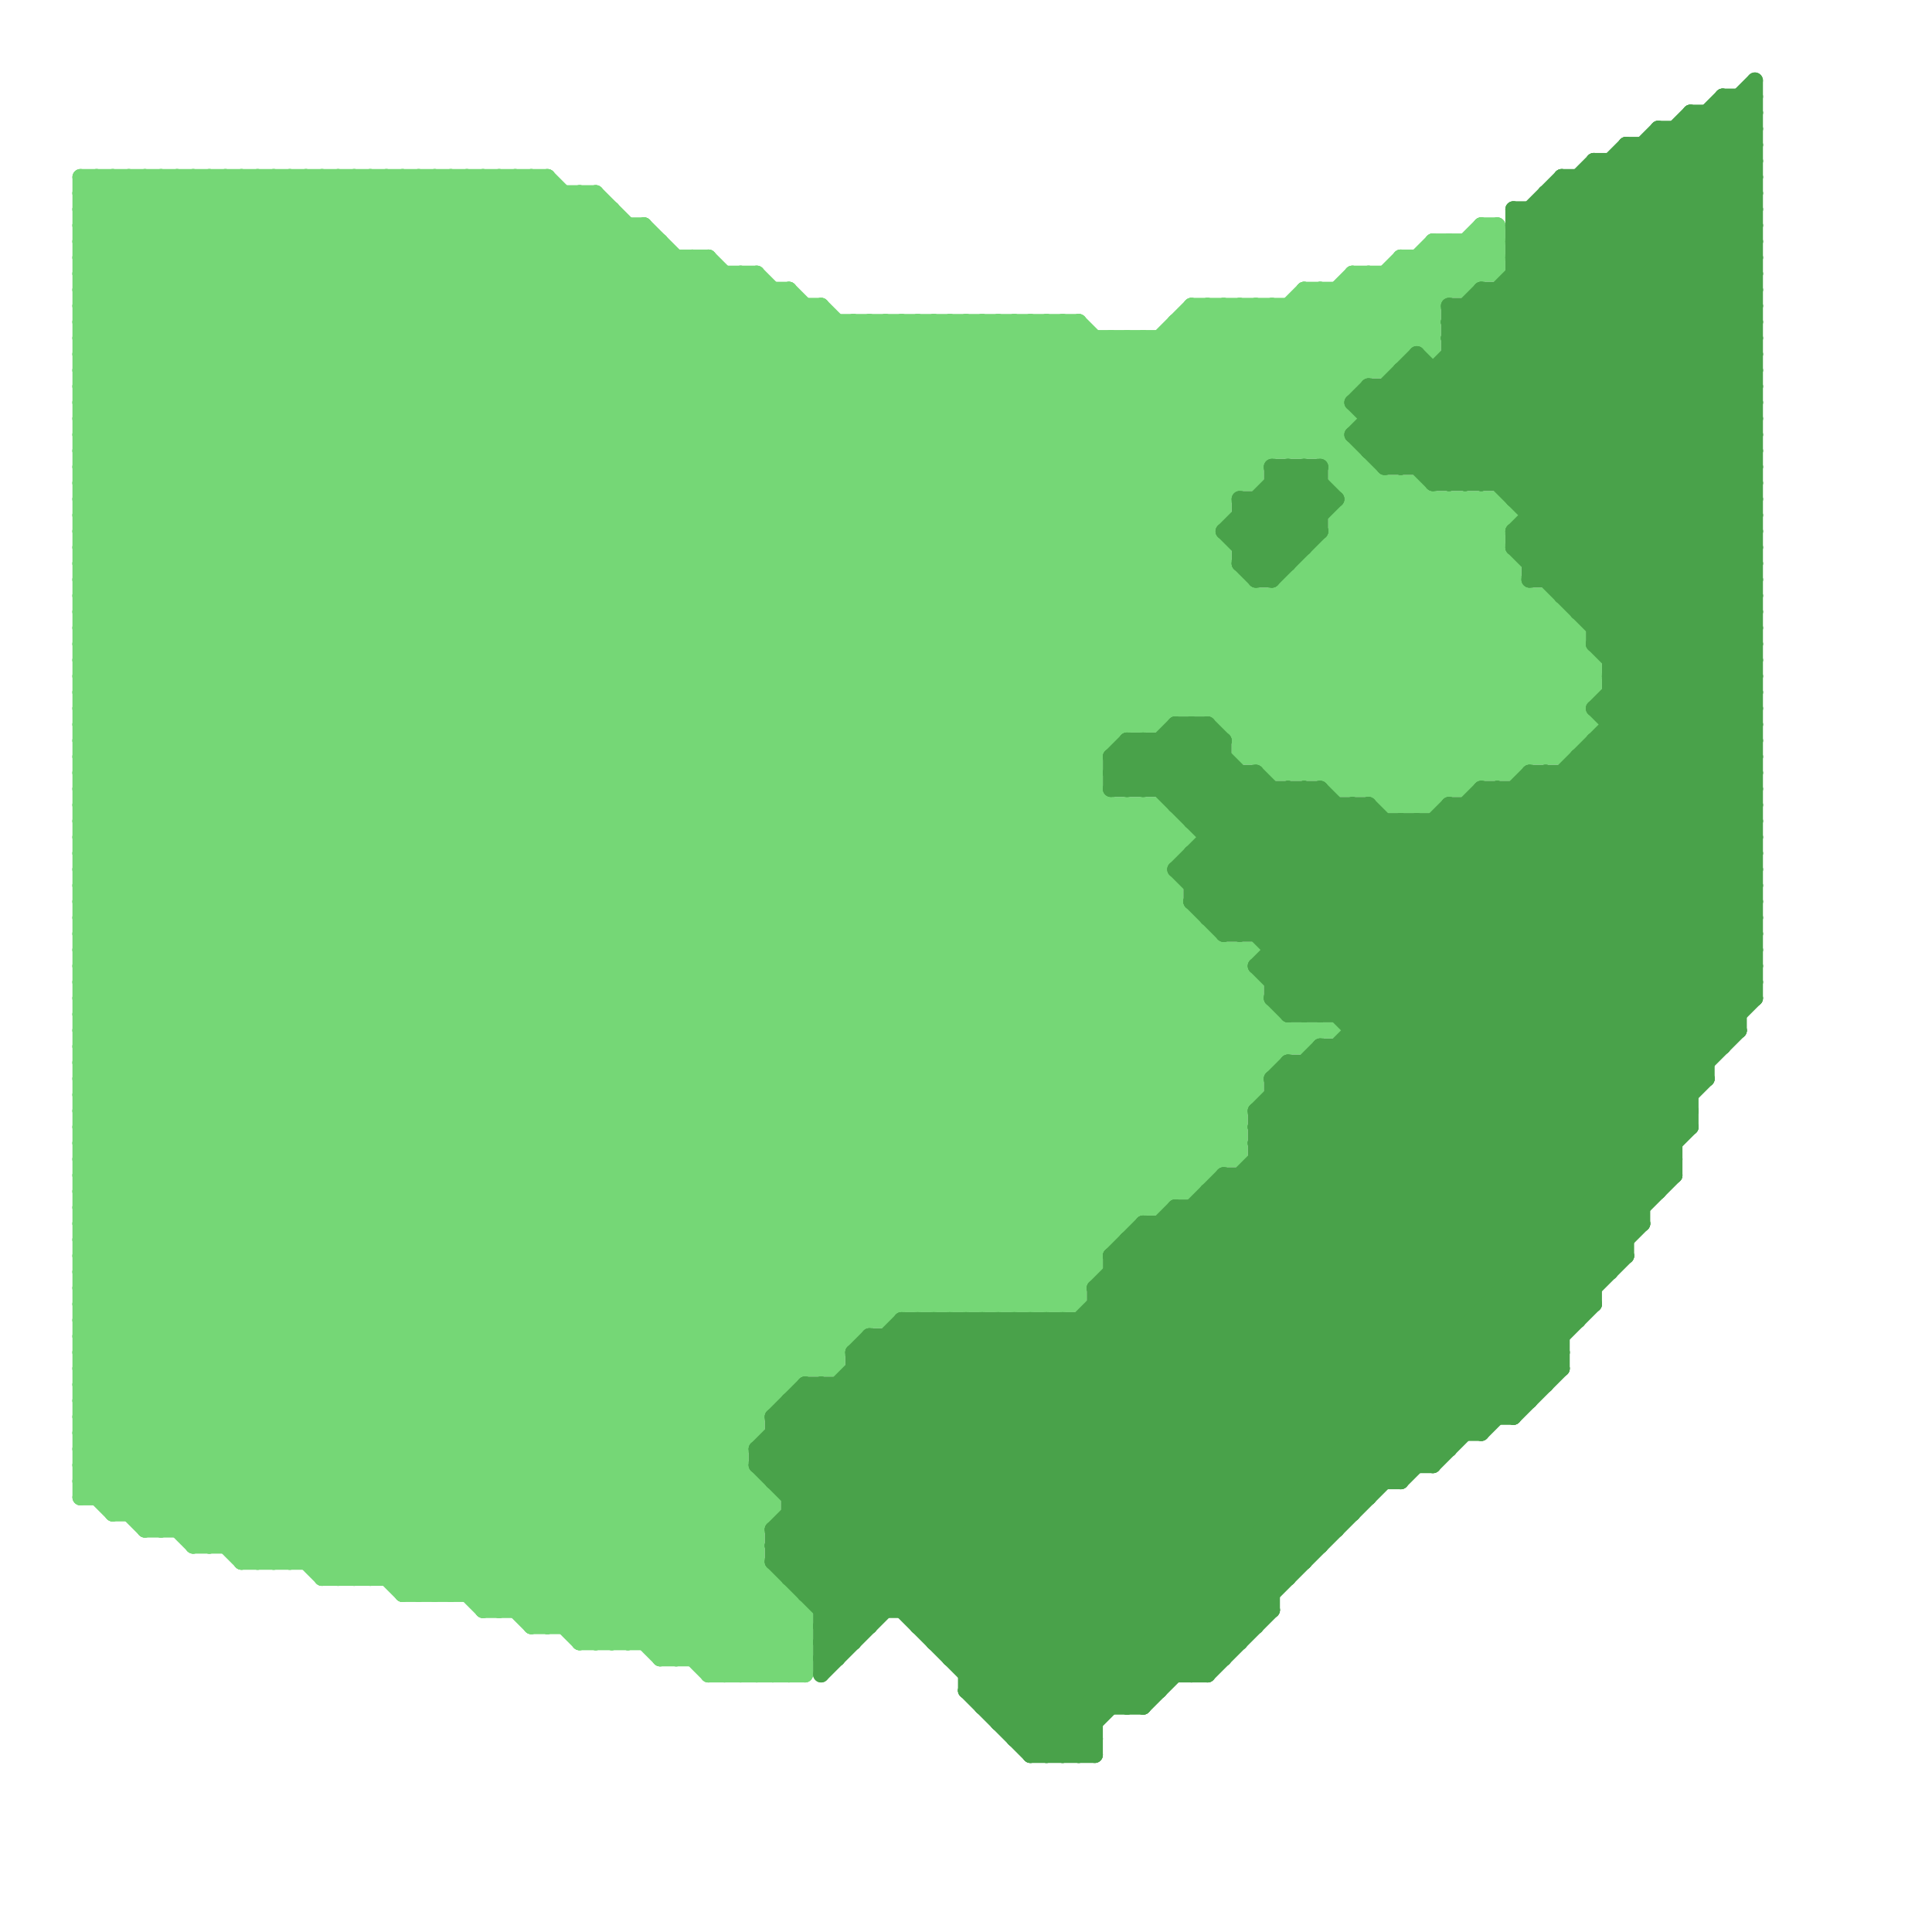 
<svg version="1.1" xmlns="http://www.w3.org/2000/svg" viewBox="0 0 120 120">
<style>line { stroke-width: 1; fill: none; stroke-linecap: round; stroke-linejoin: round; } .c0 { stroke: #75d776 } .c1 { stroke: #49a24a }</style><line class="c0" x1="61" y1="20" x2="61" y2="81"/><line class="c0" x1="12" y1="95" x2="93" y2="14"/><line class="c0" x1="91" y1="49" x2="99" y2="41"/><line class="c0" x1="5" y1="57" x2="74" y2="57"/><line class="c0" x1="5" y1="82" x2="21" y2="98"/><line class="c0" x1="36" y1="102" x2="46" y2="92"/><line class="c0" x1="87" y1="16" x2="87" y2="22"/><line class="c0" x1="14" y1="11" x2="14" y2="96"/><line class="c0" x1="89" y1="15" x2="93" y2="15"/><line class="c0" x1="58" y1="20" x2="88" y2="50"/><line class="c0" x1="15" y1="11" x2="15" y2="97"/><line class="c0" x1="83" y1="33" x2="97" y2="47"/><line class="c0" x1="5" y1="50" x2="48" y2="93"/><line class="c0" x1="83" y1="29" x2="84" y2="28"/><line class="c0" x1="23" y1="11" x2="23" y2="98"/><line class="c0" x1="84" y1="49" x2="96" y2="37"/><line class="c0" x1="81" y1="28" x2="83" y2="26"/><line class="c0" x1="5" y1="70" x2="77" y2="70"/><line class="c0" x1="5" y1="47" x2="68" y2="47"/><line class="c0" x1="5" y1="11" x2="5" y2="93"/><line class="c0" x1="77" y1="46" x2="92" y2="31"/><line class="c0" x1="84" y1="17" x2="84" y2="24"/><line class="c0" x1="36" y1="101" x2="46" y2="91"/><line class="c0" x1="81" y1="35" x2="81" y2="48"/><line class="c0" x1="80" y1="36" x2="94" y2="36"/><line class="c0" x1="35" y1="12" x2="35" y2="101"/><line class="c0" x1="89" y1="15" x2="89" y2="22"/><line class="c0" x1="83" y1="18" x2="87" y2="22"/><line class="c0" x1="5" y1="20" x2="66" y2="81"/><line class="c0" x1="5" y1="23" x2="86" y2="23"/><line class="c0" x1="66" y1="81" x2="68" y2="79"/><line class="c0" x1="71" y1="45" x2="86" y2="30"/><line class="c0" x1="31" y1="11" x2="68" y2="48"/><line class="c0" x1="5" y1="22" x2="16" y2="11"/><line class="c0" x1="5" y1="28" x2="58" y2="81"/><line class="c0" x1="5" y1="92" x2="78" y2="19"/><line class="c0" x1="77" y1="46" x2="98" y2="46"/><line class="c0" x1="5" y1="66" x2="79" y2="66"/><line class="c0" x1="82" y1="18" x2="82" y2="28"/><line class="c0" x1="5" y1="75" x2="60" y2="20"/><line class="c0" x1="5" y1="31" x2="55" y2="81"/><line class="c0" x1="77" y1="19" x2="84" y2="26"/><line class="c0" x1="72" y1="75" x2="77" y2="70"/><line class="c0" x1="29" y1="11" x2="73" y2="55"/><line class="c0" x1="5" y1="41" x2="99" y2="41"/><line class="c0" x1="47" y1="17" x2="74" y2="44"/><line class="c0" x1="66" y1="20" x2="76" y2="30"/><line class="c0" x1="5" y1="54" x2="72" y2="54"/><line class="c0" x1="49" y1="18" x2="49" y2="86"/><line class="c0" x1="5" y1="36" x2="52" y2="83"/><line class="c0" x1="81" y1="19" x2="85" y2="23"/><line class="c0" x1="5" y1="63" x2="49" y2="19"/><line class="c0" x1="5" y1="38" x2="52" y2="85"/><line class="c0" x1="26" y1="11" x2="80" y2="65"/><line class="c0" x1="13" y1="11" x2="13" y2="96"/><line class="c0" x1="5" y1="85" x2="17" y2="97"/><line class="c0" x1="24" y1="11" x2="79" y2="66"/><line class="c0" x1="36" y1="12" x2="69" y2="45"/><line class="c0" x1="5" y1="75" x2="30" y2="100"/><line class="c0" x1="75" y1="19" x2="99" y2="43"/><line class="c0" x1="5" y1="41" x2="49" y2="85"/><line class="c0" x1="5" y1="69" x2="54" y2="20"/><line class="c0" x1="5" y1="60" x2="47" y2="18"/><line class="c0" x1="94" y1="35" x2="94" y2="48"/><line class="c0" x1="76" y1="44" x2="89" y2="31"/><line class="c0" x1="69" y1="50" x2="69" y2="77"/><line class="c0" x1="77" y1="59" x2="77" y2="72"/><line class="c0" x1="28" y1="99" x2="72" y2="55"/><line class="c0" x1="88" y1="16" x2="88" y2="21"/><line class="c0" x1="86" y1="17" x2="89" y2="20"/><line class="c0" x1="5" y1="27" x2="21" y2="11"/><line class="c0" x1="93" y1="14" x2="93" y2="17"/><line class="c0" x1="80" y1="28" x2="93" y2="15"/><line class="c0" x1="38" y1="102" x2="47" y2="93"/><line class="c0" x1="37" y1="102" x2="47" y2="92"/><line class="c0" x1="5" y1="61" x2="78" y2="61"/><line class="c0" x1="5" y1="68" x2="53" y2="20"/><line class="c0" x1="97" y1="38" x2="97" y2="47"/><line class="c0" x1="71" y1="50" x2="71" y2="75"/><line class="c0" x1="24" y1="11" x2="24" y2="98"/><line class="c0" x1="29" y1="99" x2="73" y2="55"/><line class="c0" x1="83" y1="32" x2="97" y2="46"/><line class="c0" x1="61" y1="81" x2="79" y2="63"/><line class="c0" x1="89" y1="50" x2="98" y2="41"/><line class="c0" x1="65" y1="20" x2="76" y2="31"/><line class="c0" x1="5" y1="39" x2="33" y2="11"/><line class="c0" x1="18" y1="11" x2="18" y2="97"/><line class="c0" x1="5" y1="43" x2="99" y2="43"/><line class="c0" x1="92" y1="31" x2="92" y2="48"/><line class="c0" x1="28" y1="11" x2="78" y2="61"/><line class="c0" x1="55" y1="20" x2="84" y2="49"/><line class="c0" x1="5" y1="84" x2="18" y2="97"/><line class="c0" x1="7" y1="11" x2="71" y2="75"/><line class="c0" x1="91" y1="15" x2="91" y2="18"/><line class="c0" x1="82" y1="48" x2="94" y2="36"/><line class="c0" x1="9" y1="94" x2="87" y2="16"/><line class="c0" x1="5" y1="51" x2="48" y2="94"/><line class="c0" x1="5" y1="43" x2="48" y2="86"/><line class="c0" x1="84" y1="32" x2="98" y2="46"/><line class="c0" x1="5" y1="11" x2="34" y2="11"/><line class="c0" x1="5" y1="88" x2="13" y2="96"/><line class="c0" x1="5" y1="91" x2="9" y2="95"/><line class="c0" x1="5" y1="33" x2="75" y2="33"/><line class="c0" x1="85" y1="29" x2="85" y2="49"/><line class="c0" x1="5" y1="33" x2="27" y2="11"/><line class="c0" x1="72" y1="50" x2="74" y2="52"/><line class="c0" x1="5" y1="18" x2="12" y2="11"/><line class="c0" x1="5" y1="81" x2="66" y2="20"/><line class="c0" x1="80" y1="37" x2="91" y2="48"/><line class="c0" x1="5" y1="12" x2="6" y2="11"/><line class="c0" x1="5" y1="19" x2="67" y2="81"/><line class="c0" x1="5" y1="78" x2="26" y2="99"/><line class="c0" x1="5" y1="12" x2="69" y2="76"/><line class="c0" x1="5" y1="44" x2="98" y2="44"/><line class="c0" x1="97" y1="47" x2="99" y2="45"/><line class="c0" x1="5" y1="50" x2="40" y2="15"/><line class="c0" x1="5" y1="55" x2="50" y2="100"/><line class="c0" x1="5" y1="93" x2="48" y2="93"/><line class="c0" x1="34" y1="11" x2="34" y2="101"/><line class="c0" x1="96" y1="37" x2="96" y2="47"/><line class="c0" x1="5" y1="32" x2="55" y2="82"/><line class="c0" x1="17" y1="11" x2="77" y2="71"/><line class="c0" x1="5" y1="37" x2="52" y2="84"/><line class="c0" x1="35" y1="101" x2="47" y2="89"/><line class="c0" x1="56" y1="20" x2="56" y2="81"/><line class="c0" x1="83" y1="30" x2="88" y2="30"/><line class="c0" x1="75" y1="19" x2="75" y2="44"/><line class="c0" x1="5" y1="67" x2="52" y2="20"/><line class="c0" x1="30" y1="11" x2="30" y2="100"/><line class="c0" x1="5" y1="15" x2="41" y2="15"/><line class="c0" x1="22" y1="98" x2="70" y2="50"/><line class="c0" x1="5" y1="12" x2="37" y2="12"/><line class="c0" x1="5" y1="68" x2="39" y2="102"/><line class="c0" x1="48" y1="93" x2="48" y2="94"/><line class="c0" x1="5" y1="59" x2="47" y2="17"/><line class="c0" x1="84" y1="18" x2="87" y2="21"/><line class="c0" x1="6" y1="93" x2="81" y2="18"/><line class="c0" x1="5" y1="71" x2="36" y2="102"/><line class="c0" x1="5" y1="77" x2="27" y2="99"/><line class="c0" x1="5" y1="73" x2="58" y2="20"/><line class="c0" x1="32" y1="11" x2="68" y2="47"/><line class="c0" x1="5" y1="37" x2="31" y2="11"/><line class="c0" x1="5" y1="84" x2="68" y2="21"/><line class="c0" x1="5" y1="88" x2="47" y2="88"/><line class="c0" x1="62" y1="20" x2="76" y2="34"/><line class="c0" x1="26" y1="99" x2="73" y2="52"/><line class="c0" x1="16" y1="11" x2="77" y2="72"/><line class="c0" x1="44" y1="104" x2="50" y2="104"/><line class="c0" x1="63" y1="81" x2="80" y2="64"/><line class="c0" x1="44" y1="16" x2="44" y2="104"/><line class="c0" x1="41" y1="102" x2="47" y2="96"/><line class="c0" x1="48" y1="18" x2="48" y2="87"/><line class="c0" x1="83" y1="32" x2="85" y2="30"/><line class="c0" x1="5" y1="42" x2="99" y2="42"/><line class="c0" x1="93" y1="31" x2="94" y2="32"/><line class="c0" x1="92" y1="15" x2="93" y2="16"/><line class="c0" x1="68" y1="21" x2="68" y2="79"/><line class="c0" x1="80" y1="48" x2="93" y2="35"/><line class="c0" x1="5" y1="81" x2="22" y2="98"/><line class="c0" x1="5" y1="24" x2="84" y2="24"/><line class="c0" x1="96" y1="47" x2="98" y2="45"/><line class="c0" x1="5" y1="64" x2="83" y2="64"/><line class="c0" x1="5" y1="26" x2="84" y2="26"/><line class="c0" x1="20" y1="11" x2="20" y2="98"/><line class="c0" x1="5" y1="23" x2="17" y2="11"/><line class="c0" x1="5" y1="42" x2="49" y2="86"/><line class="c0" x1="5" y1="90" x2="10" y2="95"/><line class="c0" x1="12" y1="96" x2="47" y2="96"/><line class="c0" x1="49" y1="18" x2="79" y2="48"/><line class="c0" x1="22" y1="11" x2="22" y2="98"/><line class="c0" x1="5" y1="18" x2="49" y2="18"/><line class="c0" x1="41" y1="103" x2="47" y2="97"/><line class="c0" x1="67" y1="20" x2="67" y2="81"/><line class="c0" x1="69" y1="21" x2="78" y2="30"/><line class="c0" x1="5" y1="13" x2="69" y2="77"/><line class="c0" x1="5" y1="49" x2="40" y2="14"/><line class="c0" x1="91" y1="31" x2="91" y2="49"/><line class="c0" x1="5" y1="39" x2="98" y2="39"/><line class="c0" x1="5" y1="77" x2="69" y2="77"/><line class="c0" x1="5" y1="56" x2="50" y2="101"/><line class="c0" x1="31" y1="11" x2="31" y2="100"/><line class="c0" x1="85" y1="17" x2="89" y2="21"/><line class="c0" x1="72" y1="45" x2="87" y2="30"/><line class="c0" x1="45" y1="17" x2="45" y2="104"/><line class="c0" x1="91" y1="15" x2="93" y2="17"/><line class="c0" x1="5" y1="80" x2="23" y2="98"/><line class="c0" x1="70" y1="21" x2="70" y2="45"/><line class="c0" x1="15" y1="96" x2="76" y2="35"/><line class="c0" x1="5" y1="14" x2="40" y2="14"/><line class="c0" x1="10" y1="11" x2="73" y2="74"/><line class="c0" x1="5" y1="83" x2="67" y2="21"/><line class="c0" x1="8" y1="11" x2="72" y2="75"/><line class="c0" x1="53" y1="20" x2="53" y2="83"/><line class="c0" x1="84" y1="17" x2="89" y2="22"/><line class="c0" x1="78" y1="19" x2="83" y2="24"/><line class="c0" x1="27" y1="99" x2="74" y2="52"/><line class="c0" x1="10" y1="95" x2="90" y2="15"/><line class="c0" x1="39" y1="14" x2="39" y2="102"/><line class="c0" x1="33" y1="11" x2="68" y2="46"/><line class="c0" x1="40" y1="102" x2="48" y2="94"/><line class="c0" x1="41" y1="103" x2="50" y2="103"/><line class="c0" x1="80" y1="36" x2="80" y2="48"/><line class="c0" x1="5" y1="52" x2="41" y2="16"/><line class="c0" x1="5" y1="71" x2="56" y2="20"/><line class="c0" x1="81" y1="48" x2="94" y2="35"/><line class="c0" x1="83" y1="49" x2="91" y2="49"/><line class="c0" x1="5" y1="35" x2="29" y2="11"/><line class="c0" x1="77" y1="47" x2="97" y2="47"/><line class="c0" x1="74" y1="19" x2="98" y2="43"/><line class="c0" x1="5" y1="53" x2="73" y2="53"/><line class="c0" x1="5" y1="20" x2="67" y2="20"/><line class="c0" x1="5" y1="55" x2="73" y2="55"/><line class="c0" x1="79" y1="19" x2="84" y2="24"/><line class="c0" x1="5" y1="23" x2="63" y2="81"/><line class="c0" x1="5" y1="89" x2="47" y2="89"/><line class="c0" x1="78" y1="19" x2="78" y2="30"/><line class="c0" x1="83" y1="49" x2="95" y2="37"/><line class="c0" x1="44" y1="103" x2="48" y2="99"/><line class="c0" x1="77" y1="47" x2="93" y2="31"/><line class="c0" x1="57" y1="20" x2="57" y2="81"/><line class="c0" x1="90" y1="31" x2="94" y2="35"/><line class="c0" x1="81" y1="18" x2="91" y2="18"/><line class="c0" x1="25" y1="11" x2="25" y2="99"/><line class="c0" x1="5" y1="46" x2="38" y2="13"/><line class="c0" x1="39" y1="102" x2="48" y2="93"/><line class="c0" x1="58" y1="20" x2="58" y2="81"/><line class="c0" x1="78" y1="47" x2="93" y2="32"/><line class="c0" x1="14" y1="96" x2="76" y2="34"/><line class="c0" x1="87" y1="50" x2="98" y2="39"/><line class="c0" x1="42" y1="16" x2="42" y2="103"/><line class="c0" x1="72" y1="50" x2="72" y2="75"/><line class="c0" x1="85" y1="17" x2="85" y2="23"/><line class="c0" x1="5" y1="21" x2="15" y2="11"/><line class="c0" x1="74" y1="57" x2="74" y2="74"/><line class="c0" x1="9" y1="95" x2="47" y2="95"/><line class="c0" x1="21" y1="11" x2="78" y2="68"/><line class="c0" x1="5" y1="87" x2="71" y2="21"/><line class="c0" x1="82" y1="35" x2="94" y2="47"/><line class="c0" x1="5" y1="67" x2="41" y2="103"/><line class="c0" x1="93" y1="31" x2="93" y2="48"/><line class="c0" x1="20" y1="98" x2="48" y2="98"/><line class="c0" x1="82" y1="34" x2="82" y2="48"/><line class="c0" x1="5" y1="74" x2="74" y2="74"/><line class="c0" x1="60" y1="20" x2="60" y2="81"/><line class="c0" x1="5" y1="81" x2="67" y2="81"/><line class="c0" x1="5" y1="60" x2="77" y2="60"/><line class="c0" x1="25" y1="11" x2="79" y2="65"/><line class="c0" x1="71" y1="21" x2="71" y2="45"/><line class="c0" x1="51" y1="85" x2="77" y2="59"/><line class="c0" x1="5" y1="15" x2="9" y2="11"/><line class="c0" x1="5" y1="41" x2="34" y2="12"/><line class="c0" x1="5" y1="27" x2="83" y2="27"/><line class="c0" x1="5" y1="62" x2="78" y2="62"/><line class="c0" x1="61" y1="20" x2="90" y2="49"/><line class="c0" x1="5" y1="34" x2="76" y2="34"/><line class="c0" x1="83" y1="32" x2="83" y2="49"/><line class="c0" x1="33" y1="100" x2="75" y2="58"/><line class="c0" x1="55" y1="20" x2="55" y2="82"/><line class="c0" x1="5" y1="29" x2="23" y2="11"/><line class="c0" x1="42" y1="103" x2="47" y2="98"/><line class="c0" x1="49" y1="104" x2="50" y2="103"/><line class="c0" x1="98" y1="39" x2="98" y2="46"/><line class="c0" x1="5" y1="14" x2="8" y2="11"/><line class="c0" x1="5" y1="16" x2="44" y2="16"/><line class="c0" x1="81" y1="65" x2="82" y2="64"/><line class="c0" x1="5" y1="82" x2="67" y2="20"/><line class="c0" x1="82" y1="34" x2="93" y2="34"/><line class="c0" x1="44" y1="16" x2="72" y2="44"/><line class="c0" x1="65" y1="20" x2="65" y2="81"/><line class="c0" x1="25" y1="99" x2="73" y2="51"/><line class="c0" x1="83" y1="48" x2="94" y2="37"/><line class="c0" x1="47" y1="17" x2="47" y2="89"/><line class="c0" x1="5" y1="69" x2="38" y2="102"/><line class="c0" x1="76" y1="45" x2="90" y2="31"/><line class="c0" x1="25" y1="99" x2="49" y2="99"/><line class="c0" x1="5" y1="50" x2="72" y2="50"/><line class="c0" x1="5" y1="40" x2="34" y2="11"/><line class="c0" x1="20" y1="97" x2="68" y2="49"/><line class="c0" x1="74" y1="19" x2="74" y2="44"/><line class="c0" x1="5" y1="25" x2="19" y2="11"/><line class="c0" x1="19" y1="97" x2="68" y2="48"/><line class="c0" x1="40" y1="14" x2="71" y2="45"/><line class="c0" x1="36" y1="102" x2="50" y2="102"/><line class="c0" x1="5" y1="46" x2="47" y2="88"/><line class="c0" x1="22" y1="11" x2="78" y2="67"/><line class="c0" x1="77" y1="45" x2="91" y2="31"/><line class="c0" x1="5" y1="93" x2="79" y2="19"/><line class="c0" x1="81" y1="18" x2="86" y2="23"/><line class="c0" x1="9" y1="11" x2="72" y2="74"/><line class="c0" x1="74" y1="19" x2="89" y2="19"/><line class="c0" x1="69" y1="21" x2="69" y2="46"/><line class="c0" x1="86" y1="17" x2="86" y2="23"/><line class="c0" x1="74" y1="44" x2="88" y2="30"/><line class="c0" x1="86" y1="50" x2="89" y2="50"/><line class="c0" x1="5" y1="52" x2="74" y2="52"/><line class="c0" x1="70" y1="21" x2="78" y2="29"/><line class="c0" x1="5" y1="36" x2="77" y2="36"/><line class="c0" x1="5" y1="47" x2="38" y2="14"/><line class="c0" x1="5" y1="40" x2="50" y2="85"/><line class="c0" x1="5" y1="87" x2="15" y2="97"/><line class="c0" x1="5" y1="91" x2="77" y2="19"/><line class="c0" x1="96" y1="37" x2="98" y2="39"/><line class="c0" x1="5" y1="45" x2="47" y2="87"/><line class="c0" x1="51" y1="19" x2="80" y2="48"/><line class="c0" x1="73" y1="20" x2="89" y2="20"/><line class="c0" x1="91" y1="18" x2="93" y2="16"/><line class="c0" x1="33" y1="101" x2="50" y2="101"/><line class="c0" x1="5" y1="91" x2="46" y2="91"/><line class="c0" x1="82" y1="28" x2="84" y2="26"/><line class="c0" x1="5" y1="80" x2="67" y2="80"/><line class="c0" x1="5" y1="56" x2="73" y2="56"/><line class="c0" x1="5" y1="48" x2="39" y2="14"/><line class="c0" x1="65" y1="81" x2="78" y2="68"/><line class="c0" x1="7" y1="11" x2="7" y2="94"/><line class="c0" x1="5" y1="31" x2="76" y2="31"/><line class="c0" x1="46" y1="17" x2="73" y2="44"/><line class="c0" x1="5" y1="35" x2="76" y2="35"/><line class="c0" x1="73" y1="20" x2="73" y2="44"/><line class="c0" x1="37" y1="12" x2="37" y2="102"/><line class="c0" x1="80" y1="19" x2="80" y2="28"/><line class="c0" x1="33" y1="101" x2="75" y2="59"/><line class="c0" x1="5" y1="19" x2="13" y2="11"/><line class="c0" x1="5" y1="17" x2="67" y2="79"/><line class="c0" x1="18" y1="11" x2="77" y2="70"/><line class="c0" x1="45" y1="104" x2="49" y2="100"/><line class="c0" x1="79" y1="37" x2="79" y2="48"/><line class="c0" x1="86" y1="50" x2="97" y2="39"/><line class="c0" x1="5" y1="80" x2="65" y2="20"/><line class="c0" x1="30" y1="100" x2="73" y2="57"/><line class="c0" x1="5" y1="58" x2="75" y2="58"/><line class="c0" x1="5" y1="63" x2="79" y2="63"/><line class="c0" x1="5" y1="89" x2="75" y2="19"/><line class="c0" x1="5" y1="37" x2="96" y2="37"/><line class="c0" x1="5" y1="22" x2="64" y2="81"/><line class="c0" x1="5" y1="90" x2="46" y2="90"/><line class="c0" x1="5" y1="60" x2="49" y2="104"/><line class="c0" x1="79" y1="37" x2="91" y2="49"/><line class="c0" x1="6" y1="11" x2="6" y2="93"/><line class="c0" x1="79" y1="48" x2="93" y2="34"/><line class="c0" x1="11" y1="11" x2="74" y2="74"/><line class="c0" x1="71" y1="21" x2="78" y2="28"/><line class="c0" x1="5" y1="85" x2="52" y2="85"/><line class="c0" x1="5" y1="11" x2="70" y2="76"/><line class="c0" x1="5" y1="30" x2="56" y2="81"/><line class="c0" x1="82" y1="34" x2="95" y2="47"/><line class="c0" x1="85" y1="49" x2="96" y2="38"/><line class="c0" x1="75" y1="44" x2="88" y2="31"/><line class="c0" x1="50" y1="19" x2="50" y2="85"/><line class="c0" x1="63" y1="20" x2="63" y2="81"/><line class="c0" x1="86" y1="23" x2="89" y2="20"/><line class="c0" x1="10" y1="11" x2="10" y2="95"/><line class="c0" x1="48" y1="98" x2="48" y2="104"/><line class="c0" x1="5" y1="74" x2="59" y2="20"/><line class="c0" x1="37" y1="12" x2="70" y2="45"/><line class="c0" x1="73" y1="21" x2="80" y2="28"/><line class="c0" x1="5" y1="85" x2="69" y2="21"/><line class="c0" x1="5" y1="51" x2="73" y2="51"/><line class="c0" x1="57" y1="81" x2="77" y2="61"/><line class="c0" x1="17" y1="11" x2="17" y2="97"/><line class="c0" x1="5" y1="16" x2="68" y2="79"/><line class="c0" x1="25" y1="98" x2="72" y2="51"/><line class="c0" x1="5" y1="43" x2="36" y2="12"/><line class="c0" x1="91" y1="31" x2="93" y2="33"/><line class="c0" x1="5" y1="54" x2="43" y2="16"/><line class="c0" x1="5" y1="21" x2="89" y2="21"/><line class="c0" x1="77" y1="19" x2="77" y2="30"/><line class="c0" x1="38" y1="13" x2="38" y2="102"/><line class="c0" x1="19" y1="11" x2="19" y2="97"/><line class="c0" x1="66" y1="20" x2="66" y2="81"/><line class="c0" x1="5" y1="84" x2="52" y2="84"/><line class="c0" x1="11" y1="95" x2="92" y2="14"/><line class="c0" x1="5" y1="70" x2="37" y2="102"/><line class="c0" x1="5" y1="19" x2="51" y2="19"/><line class="c0" x1="63" y1="20" x2="75" y2="32"/><line class="c0" x1="79" y1="19" x2="79" y2="28"/><line class="c0" x1="87" y1="16" x2="93" y2="16"/><line class="c0" x1="28" y1="11" x2="28" y2="99"/><line class="c0" x1="23" y1="11" x2="78" y2="66"/><line class="c0" x1="34" y1="101" x2="76" y2="59"/><line class="c0" x1="5" y1="13" x2="38" y2="13"/><line class="c0" x1="7" y1="94" x2="84" y2="17"/><line class="c0" x1="5" y1="47" x2="47" y2="89"/><line class="c0" x1="43" y1="16" x2="43" y2="103"/><line class="c0" x1="5" y1="38" x2="32" y2="11"/><line class="c0" x1="83" y1="33" x2="93" y2="33"/><line class="c0" x1="5" y1="29" x2="78" y2="29"/><line class="c0" x1="59" y1="81" x2="78" y2="62"/><line class="c0" x1="31" y1="100" x2="74" y2="57"/><line class="c0" x1="5" y1="32" x2="76" y2="32"/><line class="c0" x1="5" y1="78" x2="63" y2="20"/><line class="c0" x1="5" y1="17" x2="11" y2="11"/><line class="c0" x1="94" y1="48" x2="99" y2="43"/><line class="c0" x1="81" y1="18" x2="81" y2="28"/><line class="c0" x1="5" y1="18" x2="67" y2="80"/><line class="c0" x1="87" y1="17" x2="89" y2="19"/><line class="c0" x1="5" y1="36" x2="30" y2="11"/><line class="c0" x1="88" y1="50" x2="98" y2="40"/><line class="c0" x1="5" y1="70" x2="55" y2="20"/><line class="c0" x1="5" y1="83" x2="20" y2="98"/><line class="c0" x1="5" y1="86" x2="16" y2="97"/><line class="c0" x1="5" y1="67" x2="78" y2="67"/><line class="c0" x1="86" y1="49" x2="97" y2="38"/><line class="c0" x1="84" y1="31" x2="93" y2="31"/><line class="c0" x1="72" y1="21" x2="72" y2="45"/><line class="c0" x1="30" y1="99" x2="73" y2="56"/><line class="c0" x1="5" y1="64" x2="45" y2="104"/><line class="c0" x1="59" y1="20" x2="89" y2="50"/><line class="c0" x1="16" y1="11" x2="16" y2="97"/><line class="c0" x1="5" y1="53" x2="47" y2="95"/><line class="c0" x1="14" y1="11" x2="75" y2="72"/><line class="c0" x1="5" y1="53" x2="42" y2="16"/><line class="c0" x1="5" y1="72" x2="57" y2="20"/><line class="c0" x1="5" y1="73" x2="33" y2="101"/><line class="c0" x1="78" y1="61" x2="78" y2="68"/><line class="c0" x1="67" y1="20" x2="77" y2="30"/><line class="c0" x1="87" y1="16" x2="89" y2="18"/><line class="c0" x1="73" y1="20" x2="81" y2="28"/><line class="c0" x1="15" y1="11" x2="76" y2="72"/><line class="c0" x1="7" y1="93" x2="82" y2="18"/><line class="c0" x1="5" y1="61" x2="48" y2="18"/><line class="c0" x1="99" y1="41" x2="99" y2="43"/><line class="c0" x1="8" y1="11" x2="8" y2="94"/><line class="c0" x1="5" y1="46" x2="69" y2="46"/><line class="c0" x1="49" y1="99" x2="49" y2="104"/><line class="c0" x1="76" y1="59" x2="76" y2="72"/><line class="c0" x1="19" y1="11" x2="77" y2="69"/><line class="c0" x1="29" y1="11" x2="29" y2="99"/><line class="c0" x1="83" y1="18" x2="83" y2="30"/><line class="c0" x1="5" y1="63" x2="46" y2="104"/><line class="c0" x1="5" y1="66" x2="42" y2="103"/><line class="c0" x1="12" y1="96" x2="76" y2="32"/><line class="c0" x1="16" y1="97" x2="77" y2="36"/><line class="c0" x1="5" y1="26" x2="60" y2="81"/><line class="c0" x1="92" y1="31" x2="93" y2="32"/><line class="c0" x1="5" y1="22" x2="87" y2="22"/><line class="c0" x1="5" y1="49" x2="68" y2="49"/><line class="c0" x1="76" y1="45" x2="99" y2="45"/><line class="c0" x1="5" y1="30" x2="78" y2="30"/><line class="c0" x1="79" y1="63" x2="79" y2="66"/><line class="c0" x1="5" y1="29" x2="57" y2="81"/><line class="c0" x1="90" y1="15" x2="90" y2="18"/><line class="c0" x1="5" y1="45" x2="37" y2="13"/><line class="c0" x1="5" y1="28" x2="22" y2="11"/><line class="c0" x1="5" y1="65" x2="51" y2="19"/><line class="c0" x1="5" y1="76" x2="61" y2="20"/><line class="c0" x1="80" y1="64" x2="80" y2="65"/><line class="c0" x1="7" y1="94" x2="48" y2="94"/><line class="c0" x1="5" y1="65" x2="81" y2="65"/><line class="c0" x1="32" y1="11" x2="32" y2="100"/><line class="c0" x1="5" y1="76" x2="28" y2="99"/><line class="c0" x1="5" y1="92" x2="7" y2="94"/><line class="c0" x1="80" y1="36" x2="92" y2="48"/><line class="c0" x1="5" y1="75" x2="72" y2="75"/><line class="c0" x1="87" y1="30" x2="87" y2="50"/><line class="c0" x1="51" y1="19" x2="51" y2="85"/><line class="c0" x1="5" y1="17" x2="47" y2="17"/><line class="c0" x1="5" y1="79" x2="25" y2="99"/><line class="c0" x1="81" y1="64" x2="81" y2="65"/><line class="c0" x1="5" y1="79" x2="68" y2="79"/><line class="c0" x1="26" y1="11" x2="26" y2="99"/><line class="c0" x1="50" y1="100" x2="50" y2="104"/><line class="c0" x1="5" y1="68" x2="78" y2="68"/><line class="c0" x1="5" y1="25" x2="61" y2="81"/><line class="c0" x1="36" y1="12" x2="36" y2="102"/><line class="c0" x1="87" y1="30" x2="99" y2="42"/><line class="c0" x1="5" y1="82" x2="55" y2="82"/><line class="c0" x1="5" y1="87" x2="48" y2="87"/><line class="c0" x1="89" y1="16" x2="91" y2="18"/><line class="c0" x1="52" y1="20" x2="52" y2="85"/><line class="c0" x1="5" y1="44" x2="37" y2="12"/><line class="c0" x1="88" y1="16" x2="90" y2="18"/><line class="c0" x1="41" y1="15" x2="41" y2="103"/><line class="c0" x1="95" y1="37" x2="95" y2="47"/><line class="c0" x1="33" y1="11" x2="33" y2="101"/><line class="c0" x1="5" y1="33" x2="54" y2="82"/><line class="c0" x1="47" y1="92" x2="47" y2="104"/><line class="c0" x1="5" y1="52" x2="47" y2="94"/><line class="c0" x1="5" y1="54" x2="47" y2="96"/><line class="c0" x1="34" y1="11" x2="69" y2="46"/><line class="c0" x1="54" y1="20" x2="83" y2="49"/><line class="c0" x1="20" y1="11" x2="77" y2="68"/><line class="c0" x1="89" y1="31" x2="89" y2="50"/><line class="c0" x1="5" y1="34" x2="53" y2="82"/><line class="c0" x1="92" y1="14" x2="93" y2="15"/><line class="c0" x1="9" y1="95" x2="89" y2="15"/><line class="c0" x1="60" y1="81" x2="78" y2="63"/><line class="c0" x1="21" y1="98" x2="69" y2="50"/><line class="c0" x1="74" y1="20" x2="99" y2="45"/><line class="c0" x1="81" y1="35" x2="94" y2="35"/><line class="c0" x1="5" y1="13" x2="7" y2="11"/><line class="c0" x1="40" y1="14" x2="40" y2="102"/><line class="c0" x1="8" y1="94" x2="85" y2="17"/><line class="c0" x1="6" y1="11" x2="70" y2="75"/><line class="c0" x1="5" y1="38" x2="97" y2="38"/><line class="c0" x1="77" y1="36" x2="77" y2="47"/><line class="c0" x1="23" y1="98" x2="71" y2="50"/><line class="c0" x1="5" y1="78" x2="68" y2="78"/><line class="c0" x1="60" y1="20" x2="89" y2="49"/><line class="c0" x1="5" y1="32" x2="26" y2="11"/><line class="c0" x1="5" y1="51" x2="41" y2="15"/><line class="c0" x1="72" y1="21" x2="79" y2="28"/><line class="c0" x1="5" y1="86" x2="70" y2="21"/><line class="c0" x1="89" y1="15" x2="91" y2="17"/><line class="c0" x1="46" y1="17" x2="46" y2="104"/><line class="c0" x1="5" y1="15" x2="68" y2="78"/><line class="c0" x1="55" y1="82" x2="78" y2="59"/><line class="c0" x1="79" y1="47" x2="94" y2="32"/><line class="c0" x1="48" y1="104" x2="50" y2="102"/><line class="c0" x1="30" y1="11" x2="72" y2="53"/><line class="c0" x1="47" y1="104" x2="50" y2="101"/><line class="c0" x1="83" y1="30" x2="98" y2="45"/><line class="c0" x1="5" y1="34" x2="28" y2="11"/><line class="c0" x1="5" y1="64" x2="50" y2="19"/><line class="c0" x1="84" y1="17" x2="93" y2="17"/><line class="c0" x1="5" y1="45" x2="72" y2="45"/><line class="c0" x1="81" y1="35" x2="94" y2="48"/><line class="c0" x1="62" y1="81" x2="79" y2="64"/><line class="c0" x1="9" y1="11" x2="9" y2="95"/><line class="c0" x1="5" y1="26" x2="20" y2="11"/><line class="c0" x1="88" y1="30" x2="99" y2="41"/><line class="c0" x1="81" y1="36" x2="93" y2="48"/><line class="c0" x1="88" y1="30" x2="88" y2="50"/><line class="c0" x1="5" y1="48" x2="46" y2="89"/><line class="c0" x1="64" y1="81" x2="81" y2="64"/><line class="c0" x1="11" y1="11" x2="11" y2="95"/><line class="c0" x1="5" y1="90" x2="76" y2="19"/><line class="c0" x1="27" y1="11" x2="27" y2="99"/><line class="c0" x1="83" y1="30" x2="84" y2="29"/><line class="c0" x1="93" y1="48" x2="99" y2="42"/><line class="c0" x1="5" y1="40" x2="98" y2="40"/><line class="c0" x1="5" y1="57" x2="50" y2="102"/><line class="c0" x1="5" y1="59" x2="50" y2="104"/><line class="c0" x1="92" y1="14" x2="93" y2="14"/><line class="c0" x1="5" y1="20" x2="14" y2="11"/><line class="c0" x1="12" y1="11" x2="74" y2="73"/><line class="c0" x1="70" y1="50" x2="73" y2="53"/><line class="c0" x1="5" y1="73" x2="75" y2="73"/><line class="c0" x1="5" y1="59" x2="78" y2="59"/><line class="c0" x1="5" y1="62" x2="47" y2="104"/><line class="c0" x1="15" y1="97" x2="76" y2="36"/><line class="c0" x1="43" y1="16" x2="72" y2="45"/><line class="c0" x1="90" y1="31" x2="90" y2="49"/><line class="c0" x1="53" y1="20" x2="81" y2="48"/><line class="c0" x1="5" y1="65" x2="44" y2="104"/><line class="c0" x1="24" y1="98" x2="72" y2="50"/><line class="c0" x1="27" y1="11" x2="81" y2="65"/><line class="c0" x1="44" y1="104" x2="49" y2="99"/><line class="c0" x1="90" y1="15" x2="92" y2="17"/><line class="c0" x1="43" y1="103" x2="48" y2="98"/><line class="c0" x1="5" y1="35" x2="53" y2="83"/><line class="c0" x1="92" y1="14" x2="92" y2="17"/><line class="c0" x1="84" y1="28" x2="84" y2="49"/><line class="c0" x1="5" y1="83" x2="53" y2="83"/><line class="c0" x1="73" y1="55" x2="73" y2="74"/><line class="c0" x1="5" y1="66" x2="51" y2="20"/><line class="c0" x1="5" y1="58" x2="46" y2="17"/><line class="c0" x1="5" y1="30" x2="24" y2="11"/><line class="c0" x1="21" y1="11" x2="21" y2="98"/><line class="c0" x1="13" y1="96" x2="75" y2="34"/><line class="c0" x1="5" y1="92" x2="47" y2="92"/><line class="c0" x1="5" y1="21" x2="65" y2="81"/><line class="c0" x1="18" y1="97" x2="78" y2="37"/><line class="c0" x1="5" y1="72" x2="77" y2="72"/><line class="c0" x1="5" y1="72" x2="34" y2="101"/><line class="c0" x1="5" y1="24" x2="62" y2="81"/><line class="c0" x1="78" y1="37" x2="78" y2="47"/><line class="c0" x1="79" y1="48" x2="94" y2="48"/><line class="c0" x1="5" y1="14" x2="68" y2="77"/><line class="c0" x1="5" y1="44" x2="48" y2="87"/><line class="c0" x1="5" y1="27" x2="59" y2="81"/><line class="c0" x1="5" y1="28" x2="84" y2="28"/><line class="c0" x1="56" y1="20" x2="86" y2="50"/><line class="c0" x1="5" y1="31" x2="25" y2="11"/><line class="c0" x1="71" y1="50" x2="73" y2="52"/><line class="c0" x1="84" y1="30" x2="85" y2="29"/><line class="c0" x1="75" y1="58" x2="75" y2="73"/><line class="c0" x1="5" y1="16" x2="10" y2="11"/><line class="c0" x1="58" y1="81" x2="78" y2="61"/><line class="c0" x1="5" y1="42" x2="35" y2="12"/><line class="c0" x1="5" y1="48" x2="68" y2="48"/><line class="c0" x1="30" y1="100" x2="50" y2="100"/><line class="c0" x1="62" y1="20" x2="62" y2="81"/><line class="c0" x1="59" y1="20" x2="59" y2="81"/><line class="c0" x1="5" y1="39" x2="51" y2="85"/><line class="c0" x1="13" y1="11" x2="75" y2="73"/><line class="c0" x1="5" y1="89" x2="12" y2="96"/><line class="c0" x1="5" y1="49" x2="46" y2="90"/><line class="c0" x1="5" y1="69" x2="77" y2="69"/><line class="c0" x1="5" y1="71" x2="77" y2="71"/><line class="c0" x1="5" y1="76" x2="70" y2="76"/><line class="c0" x1="64" y1="20" x2="64" y2="81"/><line class="c0" x1="5" y1="74" x2="31" y2="100"/><line class="c0" x1="5" y1="58" x2="50" y2="103"/><line class="c0" x1="5" y1="55" x2="44" y2="16"/><line class="c0" x1="32" y1="100" x2="74" y2="58"/><line class="c0" x1="46" y1="104" x2="50" y2="100"/><line class="c0" x1="70" y1="50" x2="70" y2="76"/><line class="c0" x1="5" y1="25" x2="83" y2="25"/><line class="c0" x1="73" y1="51" x2="73" y2="53"/><line class="c0" x1="5" y1="24" x2="18" y2="11"/><line class="c0" x1="54" y1="20" x2="54" y2="82"/><line class="c0" x1="82" y1="18" x2="86" y2="22"/><line class="c0" x1="86" y1="30" x2="86" y2="50"/><line class="c0" x1="5" y1="57" x2="45" y2="17"/><line class="c0" x1="5" y1="61" x2="48" y2="104"/><line class="c0" x1="5" y1="77" x2="62" y2="20"/><line class="c0" x1="64" y1="20" x2="76" y2="32"/><line class="c0" x1="17" y1="97" x2="77" y2="37"/><line class="c0" x1="83" y1="34" x2="96" y2="47"/><line class="c0" x1="5" y1="56" x2="44" y2="17"/><line class="c0" x1="5" y1="86" x2="49" y2="86"/><line class="c0" x1="76" y1="19" x2="83" y2="26"/><line class="c0" x1="15" y1="97" x2="47" y2="97"/><line class="c0" x1="83" y1="29" x2="85" y2="29"/><line class="c0" x1="5" y1="79" x2="64" y2="20"/><line class="c0" x1="20" y1="98" x2="68" y2="50"/><line class="c0" x1="5" y1="62" x2="49" y2="18"/><line class="c0" x1="83" y1="32" x2="94" y2="32"/><line class="c0" x1="5" y1="88" x2="74" y2="19"/><line class="c0" x1="80" y1="19" x2="84" y2="23"/><line class="c0" x1="76" y1="34" x2="76" y2="45"/><line class="c0" x1="74" y1="74" x2="77" y2="71"/><line class="c0" x1="76" y1="19" x2="76" y2="32"/><line class="c0" x1="57" y1="20" x2="87" y2="50"/><line class="c0" x1="12" y1="11" x2="12" y2="96"/><line class="c1" x1="77" y1="31" x2="83" y2="31"/><line class="c1" x1="78" y1="69" x2="95" y2="86"/><line class="c1" x1="99" y1="10" x2="109" y2="10"/><line class="c1" x1="79" y1="30" x2="82" y2="33"/><line class="c1" x1="70" y1="46" x2="70" y2="49"/><line class="c1" x1="98" y1="11" x2="98" y2="38"/><line class="c1" x1="94" y1="49" x2="108" y2="63"/><line class="c1" x1="53" y1="84" x2="54" y2="83"/><line class="c1" x1="67" y1="82" x2="67" y2="109"/><line class="c1" x1="77" y1="31" x2="80" y2="34"/><line class="c1" x1="104" y1="8" x2="109" y2="13"/><line class="c1" x1="58" y1="102" x2="109" y2="51"/><line class="c1" x1="47" y1="91" x2="65" y2="109"/><line class="c1" x1="48" y1="88" x2="94" y2="88"/><line class="c1" x1="79" y1="69" x2="96" y2="86"/><line class="c1" x1="48" y1="89" x2="92" y2="89"/><line class="c1" x1="94" y1="15" x2="99" y2="10"/><line class="c1" x1="94" y1="34" x2="109" y2="34"/><line class="c1" x1="77" y1="35" x2="82" y2="30"/><line class="c1" x1="51" y1="103" x2="52" y2="103"/><line class="c1" x1="95" y1="31" x2="109" y2="17"/><line class="c1" x1="94" y1="31" x2="109" y2="16"/><line class="c1" x1="94" y1="33" x2="109" y2="18"/><line class="c1" x1="49" y1="98" x2="80" y2="98"/><line class="c1" x1="99" y1="44" x2="109" y2="34"/><line class="c1" x1="64" y1="82" x2="64" y2="109"/><line class="c1" x1="69" y1="49" x2="82" y2="49"/><line class="c1" x1="85" y1="24" x2="85" y2="28"/><line class="c1" x1="91" y1="19" x2="91" y2="30"/><line class="c1" x1="97" y1="11" x2="109" y2="11"/><line class="c1" x1="49" y1="98" x2="65" y2="82"/><line class="c1" x1="94" y1="13" x2="109" y2="13"/><line class="c1" x1="90" y1="20" x2="92" y2="18"/><line class="c1" x1="59" y1="82" x2="59" y2="103"/><line class="c1" x1="95" y1="48" x2="109" y2="48"/><line class="c1" x1="58" y1="101" x2="109" y2="50"/><line class="c1" x1="48" y1="95" x2="61" y2="82"/><line class="c1" x1="99" y1="47" x2="109" y2="57"/><line class="c1" x1="71" y1="106" x2="104" y2="73"/><line class="c1" x1="48" y1="92" x2="87" y2="92"/><line class="c1" x1="64" y1="82" x2="80" y2="98"/><line class="c1" x1="49" y1="87" x2="49" y2="98"/><line class="c1" x1="58" y1="102" x2="77" y2="102"/><line class="c1" x1="48" y1="97" x2="81" y2="97"/><line class="c1" x1="68" y1="80" x2="83" y2="95"/><line class="c1" x1="94" y1="33" x2="94" y2="34"/><line class="c1" x1="77" y1="73" x2="77" y2="102"/><line class="c1" x1="75" y1="45" x2="75" y2="57"/><line class="c1" x1="103" y1="9" x2="109" y2="15"/><line class="c1" x1="85" y1="50" x2="85" y2="93"/><line class="c1" x1="71" y1="77" x2="86" y2="92"/><line class="c1" x1="77" y1="33" x2="79" y2="35"/><line class="c1" x1="62" y1="106" x2="109" y2="59"/><line class="c1" x1="91" y1="19" x2="109" y2="37"/><line class="c1" x1="80" y1="66" x2="80" y2="98"/><line class="c1" x1="58" y1="82" x2="58" y2="102"/><line class="c1" x1="56" y1="100" x2="109" y2="47"/><line class="c1" x1="74" y1="45" x2="74" y2="51"/><line class="c1" x1="90" y1="30" x2="109" y2="11"/><line class="c1" x1="84" y1="27" x2="86" y2="29"/><line class="c1" x1="100" y1="41" x2="109" y2="41"/><line class="c1" x1="73" y1="49" x2="76" y2="46"/><line class="c1" x1="98" y1="47" x2="109" y2="47"/><line class="c1" x1="75" y1="104" x2="79" y2="100"/><line class="c1" x1="77" y1="34" x2="81" y2="34"/><line class="c1" x1="71" y1="46" x2="71" y2="49"/><line class="c1" x1="84" y1="25" x2="109" y2="25"/><line class="c1" x1="70" y1="46" x2="76" y2="46"/><line class="c1" x1="54" y1="83" x2="75" y2="104"/><line class="c1" x1="84" y1="27" x2="109" y2="27"/><line class="c1" x1="109" y1="5" x2="109" y2="62"/><line class="c1" x1="82" y1="65" x2="98" y2="81"/><line class="c1" x1="95" y1="32" x2="109" y2="32"/><line class="c1" x1="85" y1="28" x2="107" y2="6"/><line class="c1" x1="76" y1="57" x2="83" y2="50"/><line class="c1" x1="47" y1="90" x2="51" y2="86"/><line class="c1" x1="78" y1="70" x2="95" y2="87"/><line class="c1" x1="81" y1="29" x2="83" y2="31"/><line class="c1" x1="83" y1="65" x2="99" y2="81"/><line class="c1" x1="80" y1="49" x2="104" y2="73"/><line class="c1" x1="74" y1="54" x2="99" y2="79"/><line class="c1" x1="77" y1="32" x2="80" y2="35"/><line class="c1" x1="87" y1="51" x2="105" y2="69"/><line class="c1" x1="107" y1="7" x2="109" y2="9"/><line class="c1" x1="60" y1="82" x2="60" y2="105"/><line class="c1" x1="61" y1="106" x2="109" y2="58"/><line class="c1" x1="48" y1="91" x2="57" y2="82"/><line class="c1" x1="88" y1="29" x2="109" y2="8"/><line class="c1" x1="74" y1="56" x2="81" y2="49"/><line class="c1" x1="67" y1="82" x2="81" y2="96"/><line class="c1" x1="88" y1="22" x2="109" y2="43"/><line class="c1" x1="51" y1="101" x2="54" y2="101"/><line class="c1" x1="89" y1="23" x2="89" y2="30"/><line class="c1" x1="48" y1="96" x2="53" y2="101"/><line class="c1" x1="69" y1="80" x2="83" y2="94"/><line class="c1" x1="94" y1="34" x2="109" y2="19"/><line class="c1" x1="56" y1="83" x2="76" y2="103"/><line class="c1" x1="50" y1="99" x2="79" y2="99"/><line class="c1" x1="85" y1="26" x2="109" y2="26"/><line class="c1" x1="79" y1="29" x2="79" y2="36"/><line class="c1" x1="94" y1="16" x2="101" y2="9"/><line class="c1" x1="80" y1="67" x2="97" y2="84"/><line class="c1" x1="57" y1="101" x2="78" y2="101"/><line class="c1" x1="49" y1="87" x2="95" y2="87"/><line class="c1" x1="94" y1="18" x2="109" y2="33"/><line class="c1" x1="99" y1="46" x2="109" y2="56"/><line class="c1" x1="99" y1="40" x2="109" y2="50"/><line class="c1" x1="69" y1="79" x2="100" y2="79"/><line class="c1" x1="105" y1="7" x2="105" y2="70"/><line class="c1" x1="80" y1="63" x2="108" y2="63"/><line class="c1" x1="79" y1="62" x2="109" y2="62"/><line class="c1" x1="99" y1="10" x2="99" y2="40"/><line class="c1" x1="74" y1="51" x2="77" y2="48"/><line class="c1" x1="84" y1="50" x2="104" y2="70"/><line class="c1" x1="79" y1="67" x2="80" y2="66"/><line class="c1" x1="69" y1="79" x2="84" y2="94"/><line class="c1" x1="78" y1="69" x2="105" y2="69"/><line class="c1" x1="81" y1="49" x2="104" y2="72"/><line class="c1" x1="80" y1="29" x2="80" y2="35"/><line class="c1" x1="78" y1="31" x2="78" y2="36"/><line class="c1" x1="51" y1="86" x2="71" y2="106"/><line class="c1" x1="49" y1="93" x2="60" y2="82"/><line class="c1" x1="87" y1="23" x2="87" y2="29"/><line class="c1" x1="100" y1="45" x2="109" y2="45"/><line class="c1" x1="82" y1="29" x2="82" y2="33"/><line class="c1" x1="83" y1="65" x2="83" y2="95"/><line class="c1" x1="78" y1="48" x2="78" y2="58"/><line class="c1" x1="48" y1="95" x2="83" y2="95"/><line class="c1" x1="81" y1="66" x2="97" y2="82"/><line class="c1" x1="71" y1="49" x2="75" y2="45"/><line class="c1" x1="85" y1="28" x2="109" y2="28"/><line class="c1" x1="103" y1="8" x2="109" y2="8"/><line class="c1" x1="77" y1="35" x2="80" y2="35"/><line class="c1" x1="92" y1="49" x2="92" y2="89"/><line class="c1" x1="85" y1="27" x2="105" y2="7"/><line class="c1" x1="76" y1="58" x2="84" y2="50"/><line class="c1" x1="71" y1="76" x2="87" y2="92"/><line class="c1" x1="102" y1="9" x2="102" y2="76"/><line class="c1" x1="96" y1="48" x2="109" y2="61"/><line class="c1" x1="97" y1="37" x2="109" y2="37"/><line class="c1" x1="82" y1="49" x2="82" y2="63"/><line class="c1" x1="88" y1="23" x2="109" y2="44"/><line class="c1" x1="99" y1="40" x2="109" y2="40"/><line class="c1" x1="89" y1="30" x2="109" y2="30"/><line class="c1" x1="75" y1="74" x2="90" y2="89"/><line class="c1" x1="51" y1="102" x2="109" y2="44"/><line class="c1" x1="90" y1="50" x2="106" y2="66"/><line class="c1" x1="51" y1="104" x2="109" y2="46"/><line class="c1" x1="81" y1="66" x2="81" y2="97"/><line class="c1" x1="54" y1="83" x2="54" y2="101"/><line class="c1" x1="56" y1="82" x2="76" y2="102"/><line class="c1" x1="95" y1="36" x2="109" y2="22"/><line class="c1" x1="65" y1="109" x2="105" y2="69"/><line class="c1" x1="90" y1="50" x2="90" y2="90"/><line class="c1" x1="78" y1="36" x2="79" y2="36"/><line class="c1" x1="49" y1="93" x2="85" y2="93"/><line class="c1" x1="73" y1="54" x2="109" y2="54"/><line class="c1" x1="78" y1="48" x2="103" y2="73"/><line class="c1" x1="51" y1="102" x2="53" y2="102"/><line class="c1" x1="60" y1="104" x2="75" y2="104"/><line class="c1" x1="74" y1="56" x2="76" y2="58"/><line class="c1" x1="84" y1="65" x2="99" y2="80"/><line class="c1" x1="69" y1="78" x2="69" y2="106"/><line class="c1" x1="79" y1="61" x2="109" y2="61"/><line class="c1" x1="79" y1="29" x2="82" y2="32"/><line class="c1" x1="48" y1="88" x2="68" y2="108"/><line class="c1" x1="74" y1="75" x2="74" y2="104"/><line class="c1" x1="84" y1="25" x2="85" y2="24"/><line class="c1" x1="60" y1="105" x2="72" y2="105"/><line class="c1" x1="73" y1="45" x2="102" y2="74"/><line class="c1" x1="100" y1="46" x2="109" y2="55"/><line class="c1" x1="82" y1="63" x2="109" y2="36"/><line class="c1" x1="92" y1="19" x2="109" y2="36"/><line class="c1" x1="83" y1="50" x2="83" y2="63"/><line class="c1" x1="99" y1="46" x2="99" y2="81"/><line class="c1" x1="48" y1="88" x2="50" y2="86"/><line class="c1" x1="67" y1="109" x2="68" y2="108"/><line class="c1" x1="73" y1="76" x2="88" y2="91"/><line class="c1" x1="90" y1="23" x2="109" y2="42"/><line class="c1" x1="74" y1="54" x2="79" y2="49"/><line class="c1" x1="106" y1="7" x2="109" y2="10"/><line class="c1" x1="100" y1="42" x2="109" y2="33"/><line class="c1" x1="100" y1="44" x2="109" y2="35"/><line class="c1" x1="100" y1="42" x2="109" y2="42"/><line class="c1" x1="99" y1="38" x2="109" y2="28"/><line class="c1" x1="91" y1="50" x2="106" y2="65"/><line class="c1" x1="99" y1="40" x2="109" y2="30"/><line class="c1" x1="51" y1="86" x2="51" y2="104"/><line class="c1" x1="94" y1="49" x2="94" y2="88"/><line class="c1" x1="107" y1="6" x2="109" y2="6"/><line class="c1" x1="105" y1="7" x2="109" y2="11"/><line class="c1" x1="71" y1="76" x2="102" y2="76"/><line class="c1" x1="49" y1="97" x2="64" y2="82"/><line class="c1" x1="95" y1="48" x2="109" y2="62"/><line class="c1" x1="78" y1="71" x2="94" y2="87"/><line class="c1" x1="74" y1="51" x2="109" y2="51"/><line class="c1" x1="74" y1="53" x2="109" y2="53"/><line class="c1" x1="95" y1="35" x2="109" y2="35"/><line class="c1" x1="84" y1="27" x2="88" y2="23"/><line class="c1" x1="71" y1="76" x2="71" y2="106"/><line class="c1" x1="52" y1="86" x2="52" y2="103"/><line class="c1" x1="53" y1="85" x2="97" y2="85"/><line class="c1" x1="92" y1="18" x2="109" y2="18"/><line class="c1" x1="70" y1="77" x2="101" y2="77"/><line class="c1" x1="73" y1="75" x2="89" y2="91"/><line class="c1" x1="97" y1="48" x2="97" y2="85"/><line class="c1" x1="51" y1="103" x2="109" y2="45"/><line class="c1" x1="90" y1="51" x2="106" y2="67"/><line class="c1" x1="69" y1="48" x2="71" y2="46"/><line class="c1" x1="78" y1="70" x2="105" y2="70"/><line class="c1" x1="48" y1="95" x2="54" y2="101"/><line class="c1" x1="68" y1="80" x2="99" y2="80"/><line class="c1" x1="98" y1="38" x2="109" y2="27"/><line class="c1" x1="53" y1="85" x2="72" y2="104"/><line class="c1" x1="104" y1="8" x2="104" y2="73"/><line class="c1" x1="78" y1="60" x2="87" y2="51"/><line class="c1" x1="51" y1="101" x2="52" y2="102"/><line class="c1" x1="73" y1="50" x2="76" y2="47"/><line class="c1" x1="61" y1="105" x2="109" y2="57"/><line class="c1" x1="88" y1="51" x2="88" y2="91"/><line class="c1" x1="95" y1="35" x2="109" y2="21"/><line class="c1" x1="80" y1="66" x2="106" y2="66"/><line class="c1" x1="62" y1="82" x2="79" y2="99"/><line class="c1" x1="70" y1="77" x2="85" y2="92"/><line class="c1" x1="78" y1="73" x2="93" y2="88"/><line class="c1" x1="97" y1="12" x2="109" y2="24"/><line class="c1" x1="49" y1="88" x2="68" y2="107"/><line class="c1" x1="79" y1="68" x2="105" y2="68"/><line class="c1" x1="55" y1="83" x2="75" y2="103"/><line class="c1" x1="58" y1="82" x2="77" y2="101"/><line class="c1" x1="53" y1="84" x2="97" y2="84"/><line class="c1" x1="94" y1="17" x2="109" y2="32"/><line class="c1" x1="60" y1="104" x2="109" y2="55"/><line class="c1" x1="62" y1="107" x2="68" y2="107"/><line class="c1" x1="73" y1="46" x2="102" y2="75"/><line class="c1" x1="57" y1="101" x2="109" y2="49"/><line class="c1" x1="89" y1="30" x2="109" y2="10"/><line class="c1" x1="99" y1="39" x2="109" y2="39"/><line class="c1" x1="53" y1="84" x2="73" y2="104"/><line class="c1" x1="56" y1="82" x2="98" y2="82"/><line class="c1" x1="64" y1="109" x2="106" y2="67"/><line class="c1" x1="76" y1="46" x2="76" y2="58"/><line class="c1" x1="94" y1="14" x2="109" y2="29"/><line class="c1" x1="94" y1="16" x2="109" y2="31"/><line class="c1" x1="69" y1="48" x2="78" y2="48"/><line class="c1" x1="63" y1="108" x2="109" y2="62"/><line class="c1" x1="101" y1="9" x2="109" y2="9"/><line class="c1" x1="86" y1="51" x2="86" y2="92"/><line class="c1" x1="69" y1="47" x2="71" y2="49"/><line class="c1" x1="48" y1="88" x2="48" y2="92"/><line class="c1" x1="105" y1="8" x2="109" y2="12"/><line class="c1" x1="91" y1="50" x2="91" y2="89"/><line class="c1" x1="75" y1="74" x2="103" y2="74"/><line class="c1" x1="93" y1="49" x2="108" y2="64"/><line class="c1" x1="69" y1="48" x2="70" y2="49"/><line class="c1" x1="78" y1="70" x2="109" y2="39"/><line class="c1" x1="77" y1="32" x2="82" y2="32"/><line class="c1" x1="78" y1="72" x2="94" y2="88"/><line class="c1" x1="71" y1="46" x2="101" y2="76"/><line class="c1" x1="96" y1="13" x2="109" y2="26"/><line class="c1" x1="68" y1="80" x2="68" y2="109"/><line class="c1" x1="85" y1="25" x2="88" y2="22"/><line class="c1" x1="76" y1="33" x2="80" y2="29"/><line class="c1" x1="88" y1="22" x2="88" y2="29"/><line class="c1" x1="93" y1="30" x2="109" y2="14"/><line class="c1" x1="77" y1="35" x2="78" y2="36"/><line class="c1" x1="48" y1="92" x2="58" y2="82"/><line class="c1" x1="94" y1="88" x2="97" y2="85"/><line class="c1" x1="80" y1="66" x2="97" y2="83"/><line class="c1" x1="51" y1="100" x2="79" y2="100"/><line class="c1" x1="65" y1="82" x2="65" y2="109"/><line class="c1" x1="79" y1="62" x2="80" y2="63"/><line class="c1" x1="79" y1="68" x2="96" y2="85"/><line class="c1" x1="70" y1="47" x2="101" y2="78"/><line class="c1" x1="95" y1="34" x2="109" y2="20"/><line class="c1" x1="94" y1="33" x2="109" y2="48"/><line class="c1" x1="72" y1="46" x2="72" y2="49"/><line class="c1" x1="77" y1="34" x2="82" y2="29"/><line class="c1" x1="99" y1="39" x2="109" y2="29"/><line class="c1" x1="94" y1="30" x2="109" y2="15"/><line class="c1" x1="59" y1="82" x2="78" y2="101"/><line class="c1" x1="97" y1="11" x2="109" y2="23"/><line class="c1" x1="49" y1="87" x2="68" y2="106"/><line class="c1" x1="85" y1="50" x2="105" y2="70"/><line class="c1" x1="47" y1="90" x2="90" y2="90"/><line class="c1" x1="90" y1="21" x2="103" y2="8"/><line class="c1" x1="78" y1="60" x2="109" y2="60"/><line class="c1" x1="60" y1="103" x2="109" y2="54"/><line class="c1" x1="78" y1="71" x2="104" y2="71"/><line class="c1" x1="98" y1="47" x2="98" y2="82"/><line class="c1" x1="69" y1="78" x2="84" y2="93"/><line class="c1" x1="61" y1="82" x2="61" y2="106"/><line class="c1" x1="74" y1="53" x2="100" y2="79"/><line class="c1" x1="94" y1="17" x2="109" y2="17"/><line class="c1" x1="55" y1="83" x2="55" y2="100"/><line class="c1" x1="62" y1="82" x2="62" y2="107"/><line class="c1" x1="80" y1="62" x2="93" y2="49"/><line class="c1" x1="74" y1="75" x2="89" y2="90"/><line class="c1" x1="72" y1="76" x2="87" y2="91"/><line class="c1" x1="92" y1="18" x2="92" y2="30"/><line class="c1" x1="95" y1="13" x2="95" y2="36"/><line class="c1" x1="59" y1="103" x2="109" y2="53"/><line class="c1" x1="100" y1="43" x2="109" y2="43"/><line class="c1" x1="47" y1="90" x2="66" y2="109"/><line class="c1" x1="100" y1="43" x2="109" y2="52"/><line class="c1" x1="94" y1="15" x2="109" y2="30"/><line class="c1" x1="65" y1="82" x2="80" y2="97"/><line class="c1" x1="80" y1="29" x2="82" y2="31"/><line class="c1" x1="94" y1="14" x2="109" y2="14"/><line class="c1" x1="94" y1="16" x2="109" y2="16"/><line class="c1" x1="95" y1="36" x2="109" y2="36"/><line class="c1" x1="94" y1="13" x2="94" y2="31"/><line class="c1" x1="75" y1="74" x2="75" y2="104"/><line class="c1" x1="60" y1="105" x2="109" y2="56"/><line class="c1" x1="99" y1="46" x2="109" y2="46"/><line class="c1" x1="93" y1="49" x2="93" y2="88"/><line class="c1" x1="61" y1="82" x2="79" y2="100"/><line class="c1" x1="99" y1="44" x2="109" y2="54"/><line class="c1" x1="48" y1="97" x2="63" y2="82"/><line class="c1" x1="47" y1="90" x2="47" y2="91"/><line class="c1" x1="85" y1="24" x2="109" y2="24"/><line class="c1" x1="76" y1="33" x2="82" y2="33"/><line class="c1" x1="82" y1="66" x2="98" y2="82"/><line class="c1" x1="84" y1="63" x2="109" y2="38"/><line class="c1" x1="66" y1="82" x2="66" y2="109"/><line class="c1" x1="53" y1="84" x2="53" y2="102"/><line class="c1" x1="48" y1="96" x2="62" y2="82"/><line class="c1" x1="63" y1="107" x2="109" y2="61"/><line class="c1" x1="68" y1="81" x2="99" y2="81"/><line class="c1" x1="94" y1="34" x2="109" y2="49"/><line class="c1" x1="98" y1="11" x2="109" y2="22"/><line class="c1" x1="69" y1="78" x2="71" y2="76"/><line class="c1" x1="51" y1="102" x2="52" y2="103"/><line class="c1" x1="63" y1="108" x2="68" y2="108"/><line class="c1" x1="79" y1="60" x2="88" y2="51"/><line class="c1" x1="74" y1="104" x2="102" y2="76"/><line class="c1" x1="84" y1="64" x2="108" y2="64"/><line class="c1" x1="68" y1="81" x2="82" y2="95"/><line class="c1" x1="78" y1="72" x2="104" y2="72"/><line class="c1" x1="74" y1="55" x2="80" y2="49"/><line class="c1" x1="79" y1="36" x2="82" y2="33"/><line class="c1" x1="77" y1="73" x2="92" y2="88"/><line class="c1" x1="78" y1="60" x2="81" y2="63"/><line class="c1" x1="90" y1="19" x2="90" y2="30"/><line class="c1" x1="94" y1="13" x2="109" y2="28"/><line class="c1" x1="79" y1="31" x2="81" y2="33"/><line class="c1" x1="85" y1="25" x2="90" y2="30"/><line class="c1" x1="48" y1="90" x2="67" y2="109"/><line class="c1" x1="95" y1="33" x2="109" y2="47"/><line class="c1" x1="98" y1="47" x2="109" y2="58"/><line class="c1" x1="66" y1="109" x2="105" y2="70"/><line class="c1" x1="78" y1="69" x2="78" y2="101"/><line class="c1" x1="84" y1="25" x2="89" y2="30"/><line class="c1" x1="62" y1="107" x2="109" y2="60"/><line class="c1" x1="79" y1="59" x2="109" y2="59"/><line class="c1" x1="76" y1="74" x2="91" y2="89"/><line class="c1" x1="59" y1="102" x2="109" y2="52"/><line class="c1" x1="79" y1="67" x2="97" y2="85"/><line class="c1" x1="100" y1="42" x2="109" y2="51"/><line class="c1" x1="100" y1="44" x2="109" y2="53"/><line class="c1" x1="64" y1="109" x2="68" y2="109"/><line class="c1" x1="89" y1="29" x2="109" y2="9"/><line class="c1" x1="66" y1="82" x2="81" y2="97"/><line class="c1" x1="100" y1="10" x2="100" y2="79"/><line class="c1" x1="47" y1="91" x2="56" y2="82"/><line class="c1" x1="94" y1="15" x2="109" y2="15"/><line class="c1" x1="95" y1="48" x2="95" y2="87"/><line class="c1" x1="102" y1="9" x2="109" y2="16"/><line class="c1" x1="76" y1="33" x2="79" y2="36"/><line class="c1" x1="79" y1="67" x2="79" y2="100"/><line class="c1" x1="90" y1="19" x2="109" y2="38"/><line class="c1" x1="90" y1="21" x2="109" y2="40"/><line class="c1" x1="89" y1="91" x2="99" y2="81"/><line class="c1" x1="100" y1="40" x2="109" y2="31"/><line class="c1" x1="48" y1="89" x2="68" y2="109"/><line class="c1" x1="85" y1="27" x2="87" y2="29"/><line class="c1" x1="86" y1="29" x2="109" y2="6"/><line class="c1" x1="88" y1="51" x2="105" y2="68"/><line class="c1" x1="108" y1="6" x2="109" y2="7"/><line class="c1" x1="57" y1="100" x2="109" y2="48"/><line class="c1" x1="79" y1="67" x2="106" y2="67"/><line class="c1" x1="91" y1="30" x2="109" y2="12"/><line class="c1" x1="70" y1="46" x2="101" y2="77"/><line class="c1" x1="73" y1="75" x2="102" y2="75"/><line class="c1" x1="78" y1="58" x2="85" y2="51"/><line class="c1" x1="54" y1="84" x2="74" y2="104"/><line class="c1" x1="59" y1="103" x2="76" y2="103"/><line class="c1" x1="69" y1="49" x2="73" y2="45"/><line class="c1" x1="87" y1="92" x2="101" y2="78"/><line class="c1" x1="95" y1="13" x2="109" y2="27"/><line class="c1" x1="99" y1="11" x2="109" y2="21"/><line class="c1" x1="94" y1="14" x2="97" y2="11"/><line class="c1" x1="64" y1="108" x2="108" y2="64"/><line class="c1" x1="96" y1="12" x2="109" y2="12"/><line class="c1" x1="51" y1="99" x2="109" y2="41"/><line class="c1" x1="95" y1="49" x2="108" y2="62"/><line class="c1" x1="51" y1="101" x2="109" y2="43"/><line class="c1" x1="92" y1="30" x2="109" y2="13"/><line class="c1" x1="80" y1="49" x2="80" y2="63"/><line class="c1" x1="54" y1="83" x2="97" y2="83"/><line class="c1" x1="68" y1="82" x2="82" y2="96"/><line class="c1" x1="75" y1="52" x2="109" y2="52"/><line class="c1" x1="87" y1="24" x2="109" y2="46"/><line class="c1" x1="49" y1="94" x2="84" y2="94"/><line class="c1" x1="69" y1="47" x2="70" y2="46"/><line class="c1" x1="76" y1="73" x2="104" y2="73"/><line class="c1" x1="106" y1="7" x2="106" y2="67"/><line class="c1" x1="98" y1="48" x2="109" y2="59"/><line class="c1" x1="77" y1="58" x2="85" y2="50"/><line class="c1" x1="74" y1="45" x2="103" y2="74"/><line class="c1" x1="101" y1="10" x2="109" y2="18"/><line class="c1" x1="90" y1="19" x2="109" y2="19"/><line class="c1" x1="73" y1="50" x2="85" y2="50"/><line class="c1" x1="79" y1="61" x2="90" y2="50"/><line class="c1" x1="90" y1="21" x2="109" y2="21"/><line class="c1" x1="73" y1="45" x2="73" y2="50"/><line class="c1" x1="86" y1="24" x2="86" y2="29"/><line class="c1" x1="82" y1="65" x2="82" y2="96"/><line class="c1" x1="70" y1="49" x2="74" y2="45"/><line class="c1" x1="96" y1="12" x2="109" y2="25"/><line class="c1" x1="100" y1="10" x2="109" y2="19"/><line class="c1" x1="101" y1="9" x2="101" y2="78"/><line class="c1" x1="78" y1="69" x2="82" y2="65"/><line class="c1" x1="69" y1="47" x2="69" y2="49"/><line class="c1" x1="50" y1="98" x2="66" y2="82"/><line class="c1" x1="60" y1="105" x2="64" y2="109"/><line class="c1" x1="92" y1="18" x2="109" y2="35"/><line class="c1" x1="84" y1="50" x2="84" y2="94"/><line class="c1" x1="48" y1="97" x2="53" y2="102"/><line class="c1" x1="70" y1="77" x2="70" y2="106"/><line class="c1" x1="90" y1="20" x2="109" y2="39"/><line class="c1" x1="78" y1="36" x2="83" y2="31"/><line class="c1" x1="90" y1="22" x2="109" y2="41"/><line class="c1" x1="93" y1="18" x2="93" y2="30"/><line class="c1" x1="96" y1="12" x2="96" y2="36"/><line class="c1" x1="82" y1="49" x2="104" y2="71"/><line class="c1" x1="100" y1="41" x2="109" y2="32"/><line class="c1" x1="69" y1="47" x2="76" y2="47"/><line class="c1" x1="87" y1="23" x2="109" y2="23"/><line class="c1" x1="70" y1="106" x2="104" y2="72"/><line class="c1" x1="47" y1="91" x2="89" y2="91"/><line class="c1" x1="79" y1="58" x2="86" y2="51"/><line class="c1" x1="92" y1="50" x2="107" y2="65"/><line class="c1" x1="85" y1="24" x2="91" y2="30"/><line class="c1" x1="108" y1="6" x2="108" y2="64"/><line class="c1" x1="92" y1="89" x2="97" y2="84"/><line class="c1" x1="81" y1="49" x2="81" y2="63"/><line class="c1" x1="73" y1="54" x2="77" y2="58"/><line class="c1" x1="80" y1="63" x2="95" y2="48"/><line class="c1" x1="103" y1="8" x2="109" y2="14"/><line class="c1" x1="76" y1="73" x2="92" y2="89"/><line class="c1" x1="75" y1="53" x2="100" y2="78"/><line class="c1" x1="97" y1="37" x2="109" y2="25"/><line class="c1" x1="48" y1="95" x2="48" y2="97"/><line class="c1" x1="51" y1="100" x2="109" y2="42"/><line class="c1" x1="69" y1="78" x2="101" y2="78"/><line class="c1" x1="98" y1="37" x2="109" y2="26"/><line class="c1" x1="63" y1="82" x2="79" y2="98"/><line class="c1" x1="92" y1="49" x2="109" y2="49"/><line class="c1" x1="87" y1="23" x2="109" y2="45"/><line class="c1" x1="68" y1="80" x2="73" y2="75"/><line class="c1" x1="50" y1="86" x2="70" y2="106"/><line class="c1" x1="52" y1="86" x2="71" y2="105"/><line class="c1" x1="72" y1="46" x2="102" y2="76"/><line class="c1" x1="77" y1="31" x2="77" y2="35"/><line class="c1" x1="101" y1="9" x2="109" y2="17"/><line class="c1" x1="90" y1="20" x2="109" y2="20"/><line class="c1" x1="90" y1="22" x2="109" y2="22"/><line class="c1" x1="79" y1="29" x2="82" y2="29"/><line class="c1" x1="60" y1="82" x2="78" y2="100"/><line class="c1" x1="74" y1="55" x2="109" y2="55"/><line class="c1" x1="107" y1="6" x2="109" y2="8"/><line class="c1" x1="73" y1="45" x2="75" y2="45"/><line class="c1" x1="78" y1="31" x2="81" y2="34"/><line class="c1" x1="87" y1="29" x2="109" y2="7"/><line class="c1" x1="48" y1="96" x2="82" y2="96"/><line class="c1" x1="73" y1="75" x2="73" y2="104"/><line class="c1" x1="87" y1="51" x2="87" y2="92"/><line class="c1" x1="82" y1="65" x2="107" y2="65"/><line class="c1" x1="76" y1="58" x2="109" y2="58"/><line class="c1" x1="79" y1="49" x2="79" y2="62"/><line class="c1" x1="103" y1="8" x2="103" y2="74"/><line class="c1" x1="81" y1="29" x2="81" y2="34"/><line class="c1" x1="79" y1="62" x2="92" y2="49"/><line class="c1" x1="96" y1="36" x2="109" y2="23"/><line class="c1" x1="86" y1="24" x2="92" y2="30"/><line class="c1" x1="70" y1="78" x2="85" y2="93"/><line class="c1" x1="75" y1="57" x2="82" y2="50"/><line class="c1" x1="49" y1="95" x2="54" y2="100"/><line class="c1" x1="86" y1="28" x2="109" y2="5"/><line class="c1" x1="50" y1="86" x2="96" y2="86"/><line class="c1" x1="63" y1="82" x2="63" y2="108"/><line class="c1" x1="73" y1="54" x2="78" y2="49"/><line class="c1" x1="79" y1="30" x2="82" y2="30"/><line class="c1" x1="98" y1="38" x2="109" y2="38"/><line class="c1" x1="92" y1="49" x2="107" y2="64"/><line class="c1" x1="49" y1="92" x2="59" y2="82"/><line class="c1" x1="77" y1="33" x2="81" y2="29"/><line class="c1" x1="79" y1="60" x2="82" y2="63"/><line class="c1" x1="76" y1="73" x2="76" y2="103"/><line class="c1" x1="75" y1="45" x2="76" y2="46"/><line class="c1" x1="97" y1="36" x2="109" y2="24"/><line class="c1" x1="53" y1="86" x2="72" y2="105"/><line class="c1" x1="94" y1="31" x2="109" y2="31"/><line class="c1" x1="61" y1="106" x2="71" y2="106"/><line class="c1" x1="94" y1="33" x2="109" y2="33"/><line class="c1" x1="77" y1="48" x2="77" y2="58"/><line class="c1" x1="49" y1="94" x2="55" y2="100"/><line class="c1" x1="50" y1="87" x2="69" y2="106"/><line class="c1" x1="89" y1="51" x2="105" y2="67"/><line class="c1" x1="99" y1="10" x2="109" y2="20"/><line class="c1" x1="107" y1="6" x2="107" y2="65"/><line class="c1" x1="90" y1="50" x2="109" y2="50"/><line class="c1" x1="75" y1="75" x2="90" y2="90"/><line class="c1" x1="75" y1="51" x2="78" y2="48"/><line class="c1" x1="75" y1="57" x2="109" y2="57"/><line class="c1" x1="86" y1="29" x2="109" y2="29"/><line class="c1" x1="89" y1="51" x2="89" y2="91"/><line class="c1" x1="74" y1="56" x2="109" y2="56"/><line class="c1" x1="99" y1="44" x2="109" y2="44"/><line class="c1" x1="57" y1="82" x2="77" y2="102"/><line class="c1" x1="74" y1="53" x2="74" y2="56"/><line class="c1" x1="81" y1="63" x2="96" y2="48"/><line class="c1" x1="97" y1="48" x2="109" y2="60"/><line class="c1" x1="96" y1="48" x2="96" y2="86"/><line class="c1" x1="50" y1="99" x2="76" y2="73"/><line class="c1" x1="105" y1="7" x2="109" y2="7"/><line class="c1" x1="97" y1="11" x2="97" y2="37"/><line class="c1" x1="75" y1="56" x2="82" y2="49"/><line class="c1" x1="83" y1="63" x2="109" y2="37"/><line class="c1" x1="50" y1="86" x2="50" y2="99"/><line class="c1" x1="72" y1="76" x2="72" y2="105"/><line class="c1" x1="72" y1="49" x2="75" y2="46"/><line class="c1" x1="93" y1="18" x2="109" y2="34"/><line class="c1" x1="56" y1="82" x2="56" y2="100"/><line class="c1" x1="78" y1="71" x2="109" y2="40"/><line class="c1" x1="57" y1="82" x2="57" y2="101"/><line class="c1" x1="78" y1="35" x2="82" y2="31"/><line class="c1" x1="74" y1="50" x2="76" y2="48"/>


</svg>

